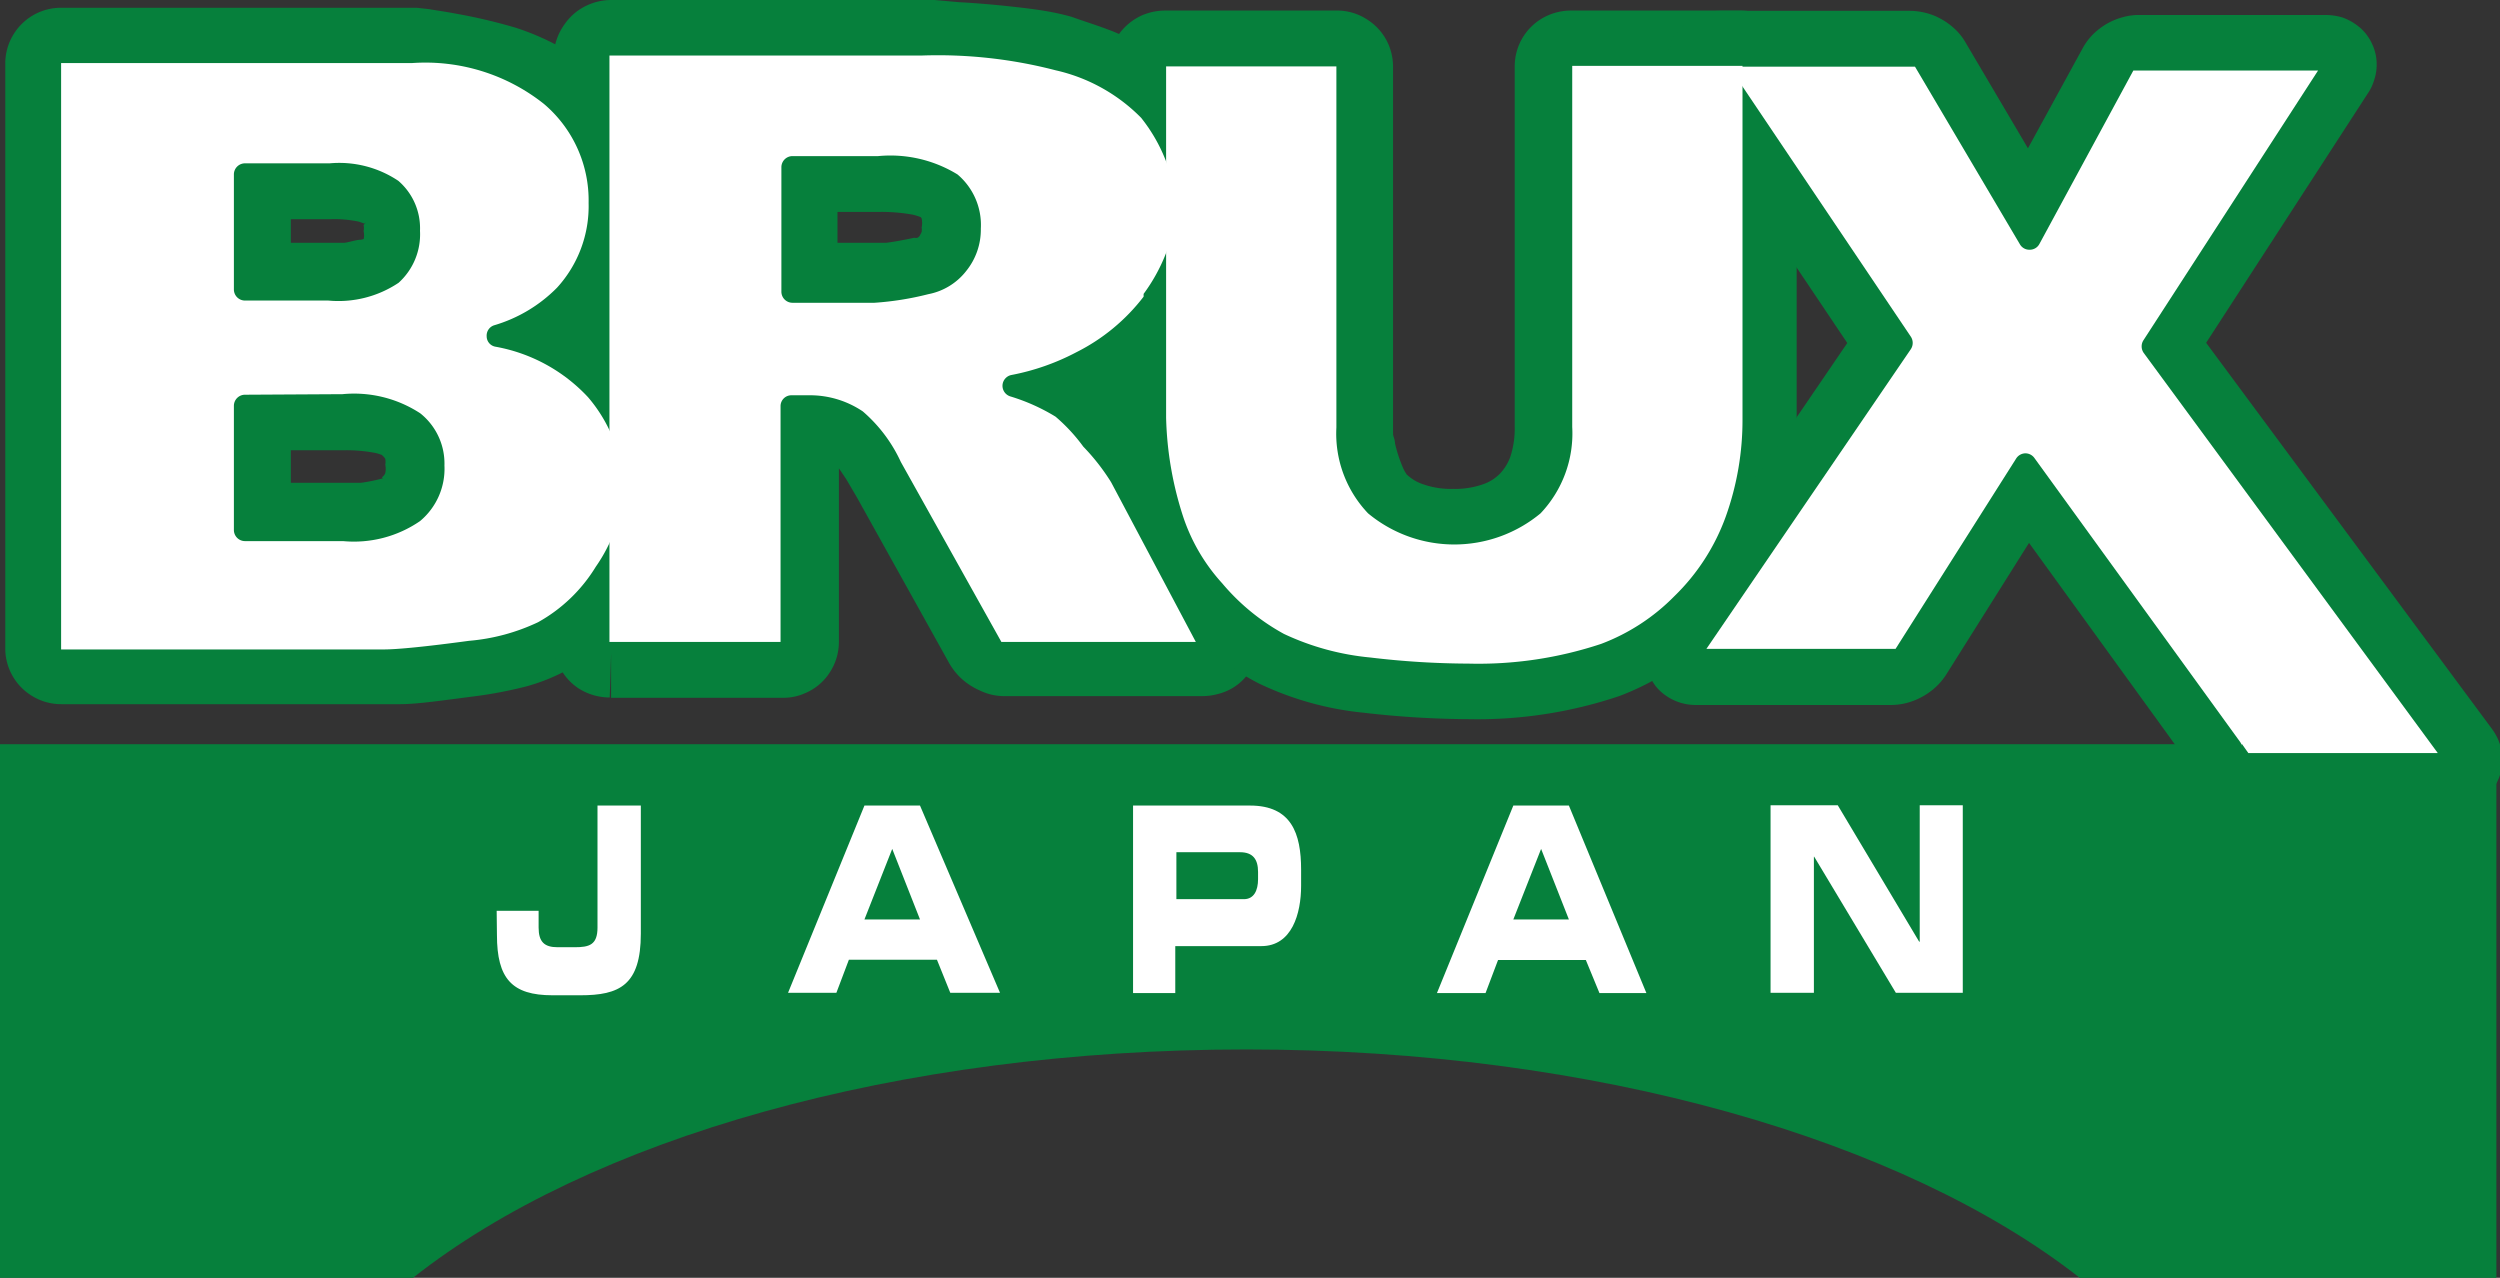 <svg xmlns="http://www.w3.org/2000/svg" viewBox="0 0 90 46"><rect x="0" y="0" width="90" height="46" fill="#333333" stroke="none"/><defs><style>.cls-1{fill:#06803c;}.cls-2{fill:#fff;}</style></defs><g id="&#x30EC;&#x30A4;&#x30E4;&#x30FC;_2" data-name="&#x30EC;&#x30A4;&#x30E4;&#x30FC; 2"><g id="&#x30EC;&#x30A4;&#x30E4;&#x30FC;1"><path class="cls-1" d="M1.8,2.27h.4l1.12.48a1.29,1.29,0,0,0,.1-.48H2.2l1.12.48L2.21,2.28l.68,1a1.15,1.15,0,0,0,.43-.52L2.21,2.28l.68,1-.68-1V3.48a1.24,1.24,0,0,0,.68-.21l-.68-1V3.48H14.73l.3,0h0l.05-.35L15,3.52h0l.05-.35L15,3.52s.84.12,1.75.34a10.49,10.49,0,0,1,1.3.4l.48.22a1.42,1.42,0,0,1,.22.15h0a3.67,3.67,0,0,1,.91,1.21A3.38,3.38,0,0,1,20,7.31a3.51,3.51,0,0,1-.21,1.23,3,3,0,0,1-.62,1h0a2.88,2.88,0,0,1-.66.53,5.25,5.25,0,0,1-1.08.48l-5.36,1.8,5.5,1.29a6.68,6.68,0,0,1,1.69.62,3.41,3.41,0,0,1,1,.79h0A5.22,5.22,0,0,1,21,16.25a3.41,3.41,0,0,1,.28,1.33,2.73,2.73,0,0,1-.21,1,8.58,8.58,0,0,1-.62,1.19h0a4.11,4.11,0,0,1-.7.89,4.41,4.41,0,0,1-.93.69h0a3.26,3.26,0,0,1-.73.28,10.83,10.83,0,0,1-1.32.25h0c-.77.1-1.41.17-1.91.22l-.63.05h-12v1.21l.47-1.11a1.24,1.24,0,0,0-.47-.1v1.21l.47-1.11-.47,1.11,1-.68a1.18,1.18,0,0,0-.53-.43l-.47,1.11,1-.68-1,.68H3.42a1.22,1.22,0,0,0-.21-.68l-1,.68H3.42V2.27H.19V23.38A2,2,0,0,0,1.07,25a2,2,0,0,0,1.14.35H13.82l.58,0c.65,0,1.55-.14,2.74-.29h0a15.49,15.49,0,0,0,1.77-.34,6.82,6.82,0,0,0,1.47-.58h0A7.77,7.77,0,0,0,22,23a7.39,7.39,0,0,0,1.22-1.55h0A11.15,11.15,0,0,0,24,19.76a6,6,0,0,0,.43-2.18A6.61,6.61,0,0,0,23.94,15a7.94,7.94,0,0,0-1.21-2v0a6.59,6.59,0,0,0-1.93-1.58,10.11,10.11,0,0,0-2.51-.93l-.37,1.57.52,1.52a8.43,8.43,0,0,0,1.72-.78,5.93,5.93,0,0,0,1.39-1.13h0a6.48,6.48,0,0,0,1.25-2,6.74,6.74,0,0,0,.41-2.36,6.73,6.73,0,0,0-.58-2.78,6.85,6.85,0,0,0-1.69-2.29h0a4.8,4.8,0,0,0-.83-.58A9.14,9.14,0,0,0,18.57,1,19.68,19.68,0,0,0,16.46.5c-.58-.11-1-.16-1-.17h0L15,.28l-.51,0H2.21a2,2,0,0,0-1.68.89A2,2,0,0,0,.19,2.27ZM8.85,10H7.23a2.07,2.07,0,0,0,.89,1.66A2,2,0,0,0,9.25,12h2.22c.3,0,.66,0,1,0a8.73,8.73,0,0,0,.92-.14,6.62,6.62,0,0,0,.82-.21,3.08,3.08,0,0,0,.46-.18,2.54,2.54,0,0,0,.55-.36h0a3.36,3.36,0,0,0,.92-1.28,4,4,0,0,0,.28-1.51,3.83,3.83,0,0,0-.29-1.48,3.44,3.44,0,0,0-.92-1.24h0a3.63,3.63,0,0,0-1.52-.73,7.35,7.35,0,0,0-1.73-.18H9.25a1.88,1.88,0,0,0-.78.16,2,2,0,0,0-.89.72,2.07,2.07,0,0,0-.35,1.13V10h3.24V6.69H9.25l1.12.47a1.28,1.28,0,0,0,.1-.47H9.25l1.12.47L9.26,6.69l.68,1a1.18,1.18,0,0,0,.43-.53L9.26,6.69l.68,1-.69-1V7.89a1.33,1.33,0,0,0,.69-.2l-.69-1V7.89h2.67a4.23,4.23,0,0,1,1,.09l.2.07h0L13.18,8l-.09.1h0L13.18,8l-.09.1h0l0,0a.54.54,0,0,1,0,.22.68.68,0,0,1,0,.3s0,0,0,.05h0l.45.52-.31-.62-.14.1.45.52-.31-.62,0,0,0,0h0l0,0,0,0L13,8.63c-.18,0-.42.09-.6.11l-.21,0h-.07l.08.86-.08-.86h0l.08.86-.08-.86c-.14,0-.51,0-.65,0H9.25V10l.48-1.11a1.29,1.29,0,0,0-.48-.1V10l.48-1.11L9.26,10l1-.68a1.18,1.18,0,0,0-.53-.43L9.26,10l1-.68-1,.68h1.22a1.22,1.22,0,0,0-.21-.68l-1,.68h-.4Zm0,8.66H7.23a1.89,1.89,0,0,0,.17.78,1.94,1.94,0,0,0,.72.88,2,2,0,0,0,1.13.35H12c.31,0,.67,0,1-.05h0s.47-.05,1-.16c.28-.06.58-.13.9-.23l.5-.2a2.85,2.85,0,0,0,.57-.37h0a3.53,3.53,0,0,0,1-1.31,3.86,3.86,0,0,0,.32-1.59A3.52,3.52,0,0,0,15.92,14h0a4.13,4.13,0,0,0-.79-.49,5,5,0,0,0-1.31-.37A8.61,8.61,0,0,0,12.36,13H9.25a2.05,2.05,0,0,0-.78.16,2,2,0,0,0-.89.73A2,2,0,0,0,7.23,15v3.67h3.24V15H9.25l1.12.47a1.2,1.2,0,0,0,.1-.47H9.25l1.12.47L9.26,15l.68,1a1.18,1.18,0,0,0,.43-.53L9.26,15l.68,1-.69-1v1.21A1.25,1.25,0,0,0,9.94,16l-.69-1v1.21h3.11a5.41,5.41,0,0,1,1.17.1,1.64,1.64,0,0,1,.27.09l.06,0h0l0-.05-.05.05h0l0-.05-.05.05h0a.34.34,0,0,1,.11.12.56.56,0,0,1,0,.21.73.73,0,0,1,0,.3.3.3,0,0,1-.12.15h0l.48.57-.4-.63-.08.06.48.57-.4-.63.19.3L14,17.16h0l.19.3L14,17.16l.07.12L14,17.15h0l.07.12L14,17.15h0l-.29.09a6.35,6.35,0,0,1-.71.14l-.25,0h-.09l-.64,0H9.25v1.21l.48-1.11a1.29,1.29,0,0,0-.48-.1v1.21l.48-1.11-.47,1.1,1-.67a1.18,1.18,0,0,0-.53-.43l-.47,1.1,1-.67-1,.68h1.22a1.22,1.22,0,0,0-.21-.68l-1,.68h-.4Z"></path><path class="cls-1" d="M22,23.52v-.4L22.42,22a1.23,1.23,0,0,0-.47-.09v1.21L22.42,22,22,23.11l1-.67a1.27,1.27,0,0,0-.53-.44L22,23.11l1-.67-1,.67h1.22a1.21,1.21,0,0,0-.21-.67l-1,.67h1.22V2H21.94l1.12.47a1.24,1.24,0,0,0,.1-.47H21.94l1.12.47L22,2l.68,1a1.18,1.18,0,0,0,.43-.53L22,2l.68,1L22,2V3.22A1.22,1.22,0,0,0,22.63,3L22,2V3.22H33.49c.09,0,.93,0,1.87.13.46,0,1,.09,1.37.15l.56.09.32.08h0a11.14,11.14,0,0,1,1.57.6,3.67,3.67,0,0,1,.58.36,1.36,1.36,0,0,1,.32.31h0a6.86,6.86,0,0,1,.77,1.32,3.35,3.35,0,0,1,.29,1.32,2,2,0,0,1-.07.5,5.2,5.2,0,0,1-.4,1c-.18.34-.39.69-.6,1h0a1.92,1.92,0,0,1-.26.32,4.67,4.67,0,0,1-.75.59c-.3.21-.64.41-1,.62h0a6.91,6.91,0,0,1-2,.68l-5.74,1.27,5.59,1.83c.37.12.68.24.91.34a3.3,3.3,0,0,1,.47.25h0l0-.05,0,.05h0l0-.05,0,.05a1.8,1.8,0,0,1,.25.24c.14.15.33.36.55.63h0c.23.28.41.51.55.7s.22.33.24.37v0l3.23,6,1.14-.61H42a1.26,1.26,0,0,0,.15.61l1.14-.61h.13l-1.29-.59a1.47,1.47,0,0,0-.13.59h1.42l-1.29-.59,1.3.6-1-1a1.76,1.76,0,0,0-.27.4l1.3.6-1-1,1,1L42.89,22a1.44,1.44,0,0,0-.53.34l1,1L42.89,22l.43,1.19V21.91a1.27,1.27,0,0,0-.43.07l.43,1.19V21.91H36.24v1l.31-1a1.17,1.17,0,0,0-.31,0v1l.31-1-.24.76.48-.63a.78.78,0,0,0-.24-.13l-.24.76.48-.63-.59.77.85-.47a.91.91,0,0,0-.26-.3l-.59.77.85-.47-3.34-6c-.12-.22-.31-.53-.44-.75,0,0-.19-.31-.44-.66-.12-.17-.26-.36-.41-.55s-.16-.19-.26-.29a3.11,3.11,0,0,0-.36-.31l0,0h0a4.42,4.42,0,0,0-1.24-.59A4.8,4.8,0,0,0,29.15,13h-.21a2.06,2.06,0,0,0-.79.16,1.94,1.94,0,0,0-.88.72A2,2,0,0,0,26.92,15v8.08h1.21L27,22.64a1.1,1.1,0,0,0-.1.47h1.21L27,22.64l1.11.47-.68-1a1.1,1.1,0,0,0-.43.52l1.11.47-.68-1,.68,1V21.91a1.22,1.22,0,0,0-.68.21l.68,1V21.91H22v3.21h6.18a1.89,1.89,0,0,0,.79-.16,1.94,1.94,0,0,0,.88-.72,2,2,0,0,0,.35-1.13V15H28.94l1.11.47a1.07,1.07,0,0,0,.1-.47H28.94l1.11.47L28.94,15l.68,1a1.18,1.18,0,0,0,.43-.53L28.94,15l.68,1-.68-1v1.21a1.22,1.22,0,0,0,.68-.21l-.68-1v1.21h.21a1.9,1.9,0,0,1,.44.05,1.51,1.51,0,0,1,.36.18l.9-1.34-.94,1.31.44-.61-.51.56.07.05.44-.61-.51.56L30,16.2l-.17.18h0L30,16.2l-.17.18h0l.17.21c.12.15.25.34.35.49l.12.18a.11.11,0,0,0,0,0h0l.39-.24-.39.24h0l.39-.24-.39.24.37.63,3.34,6a2.38,2.38,0,0,0,.4.51,2.42,2.42,0,0,0,.7.46,2,2,0,0,0,.91.2h7.08a2.14,2.14,0,0,0,.59-.08A1.91,1.91,0,0,0,45,24.16a1.81,1.81,0,0,0,.21-.85A1.91,1.91,0,0,0,45,22.4l-3.22-6-1.42.76,1.44-.73a6.78,6.78,0,0,0-.49-.79c-.19-.26-.41-.55-.67-.86h0c-.26-.32-.5-.59-.73-.83a6.14,6.14,0,0,0-.71-.63h0a6.32,6.32,0,0,0-1-.55c-.37-.16-.77-.32-1.23-.47l-.51,1.53.35,1.57a9.77,9.77,0,0,0,2.94-1.06h0a16.58,16.58,0,0,0,1.59-1,8.62,8.62,0,0,0,.81-.7,5.68,5.68,0,0,0,.73-.92h0a17,17,0,0,0,.94-1.7,8.15,8.15,0,0,0,.41-1.12,5.09,5.09,0,0,0,.18-1.33A6.68,6.68,0,0,0,43.82,5a10.1,10.1,0,0,0-1.11-1.94h0a4.6,4.6,0,0,0-1-1,7.79,7.79,0,0,0-1.62-.92C39.56.93,39,.76,38.59.61h0c-.24-.07-.46-.12-.71-.17C37.46.36,37,.3,36.54.25c-.71-.08-1.42-.14-2-.17L33.64,0l-.88,0H22a2.06,2.06,0,0,0-.79.16,2,2,0,0,0-.89.72A2.09,2.09,0,0,0,19.93,2v21.1a1.89,1.89,0,0,0,.16.79,2,2,0,0,0,.72.88,2.09,2.09,0,0,0,1.14.34Zm6.59-13.43H26.92a2.06,2.06,0,0,0,.16.79,2,2,0,0,0,.73.88,2.06,2.06,0,0,0,1.13.34h2.14c.31,0,.67,0,1,0a15,15,0,0,0,1.63-.28h0a3.64,3.64,0,0,0,1.13-.44,3.5,3.5,0,0,0,.93-.82h0a4,4,0,0,0,.58-1.06,3.81,3.81,0,0,0,.19-1.2,3.91,3.91,0,0,0-.3-1.57,3.51,3.51,0,0,0-1-1.31h0a3.49,3.49,0,0,0-.82-.49,5.25,5.25,0,0,0-1.32-.36,10,10,0,0,0-1.5-.1H28.94a2.06,2.06,0,0,0-.79.16,2,2,0,0,0-.88.73,2,2,0,0,0-.35,1.12v3.67h3.23V6.42H28.94l1.11.48a1.12,1.12,0,0,0,.1-.48H28.94l1.11.48-1.11-.48.68,1a1.21,1.21,0,0,0,.43-.52l-1.11-.48.68,1-.68-1V7.63a1.22,1.22,0,0,0,.68-.21l-.68-1V7.63h2.67a6.27,6.27,0,0,1,1.26.1,1.85,1.85,0,0,1,.28.09l0,0h0l.08-.12-.09.11h0l.08-.12-.09.11h0a.18.18,0,0,1,.05.07.77.77,0,0,1,0,.32.57.57,0,0,1,0,.16.88.88,0,0,1-.07.13l1.27,1-1.26-1a.3.3,0,0,1-.09.08.31.31,0,0,1-.12,0h0c-.42.09-.76.15-1,.18l-.24,0h-.06l.06.54-.06-.54h0l.06.54-.06-.54c-.13,0-.5,0-.63,0H28.94V10.1L29.41,9a1.23,1.23,0,0,0-.47-.09V10.1L29.41,9l-.47,1.11,1-.67A1.27,1.27,0,0,0,29.41,9l-.47,1.11,1-.67-1,.67h1.21a1.18,1.18,0,0,0-.21-.67l-1,.67h-.4Z"></path><path class="cls-1" d="M56.15,2.39h.4l1.11.47a1.07,1.07,0,0,0,.1-.47H56.55l1.11.47-1.11-.47.68,1a1.18,1.18,0,0,0,.43-.53l-1.11-.47.68,1-.68-1V3.6a1.22,1.22,0,0,0,.68-.21l-.68-1V3.6h6.13V2.39L62.2,3.5a1.29,1.29,0,0,0,.48.1V2.39L62.2,3.5l.47-1.11-1,.68a1.18,1.18,0,0,0,.53.43l.47-1.11-1,.68,1-.68H61.46a1.22,1.22,0,0,0,.21.68l1-.68H61.46V14.65c0,.16,0,.52,0,.67l.3,0-.3,0h0l.3,0-.3,0s0,.52-.14,1.14c0,.31-.1.65-.16.95a5.69,5.69,0,0,1-.2.76h0a6.27,6.27,0,0,1-1.56,2.41h0A5.93,5.93,0,0,1,57.18,22h0a12.93,12.93,0,0,1-4.31.64,30.76,30.76,0,0,1-3.39-.22h0a7.9,7.9,0,0,1-2.7-.72h0a6.47,6.47,0,0,1-1.91-1.53h0a5.46,5.46,0,0,1-1.15-1.93h0a11.1,11.1,0,0,1-.57-3.24V2.39H41.93l1.12.47a1.23,1.23,0,0,0,.09-.47H41.93l1.12.47-1.12-.47.68,1a1.27,1.27,0,0,0,.44-.53l-1.12-.47.68,1-.68-1V3.6a1.22,1.22,0,0,0,.68-.21l-.68-1V3.6h6.13V2.39L47.58,3.5a1.29,1.29,0,0,0,.48.1V2.39L47.58,3.5l.47-1.11-1,.68a1.18,1.18,0,0,0,.53.43l.47-1.11-1,.68,1-.68H46.85a1.14,1.14,0,0,0,.2.68l1-.68H46.85V15c0,.18,0,.35,0,.53a4.35,4.35,0,0,0,.06.52,9.23,9.23,0,0,0,.27,1.16,8.19,8.19,0,0,0,.38,1,5.09,5.09,0,0,0,.31.55,3.2,3.2,0,0,0,.45.57h0a5,5,0,0,0,1.81,1.13,6.48,6.48,0,0,0,2.16.35,6.32,6.32,0,0,0,2.14-.35,4.85,4.85,0,0,0,1.81-1.11h0a5,5,0,0,0,1.15-1.8,6.25,6.25,0,0,0,.35-2.17v-13H54.53v13a3.26,3.26,0,0,1-.16,1.07,1.76,1.76,0,0,1-.38.61h0a1.55,1.55,0,0,1-.62.38,3,3,0,0,1-1.06.16,3,3,0,0,1-1.06-.16,1.59,1.59,0,0,1-.63-.38h0l-.13.13.14-.12h0l-.13.13.14-.12h0a1.61,1.61,0,0,1-.15-.28,5.13,5.13,0,0,1-.27-.84c0-.13-.06-.24-.07-.32a.45.45,0,0,0,0-.08v0h0l-.89.15.89-.15h0l-.89.15.89-.15s0-.16,0-.27,0-.23,0-.27V2.39a2.05,2.05,0,0,0-.16-.78,2,2,0,0,0-.73-.88A2,2,0,0,0,48.06.38H41.93a2.14,2.14,0,0,0-.79.16,2.07,2.07,0,0,0-.88.72,2,2,0,0,0-.35,1.13V15.05a14.42,14.42,0,0,0,.71,4.18h0a8.62,8.62,0,0,0,1.82,3.11l0,0,0,0a9.66,9.66,0,0,0,2.87,2.26l0,0,0,0a11.31,11.31,0,0,0,3.8,1.06h0a33.93,33.93,0,0,0,3.76.23,16,16,0,0,0,5.42-.83h0a9.43,9.43,0,0,0,3.37-2.18h0A9.35,9.35,0,0,0,64,19.26h0a10.47,10.47,0,0,0,.33-1.22c.12-.61.21-1.21.27-1.67s.08-.78.08-.8c0-.28,0-.64,0-.93V2.39a2.05,2.05,0,0,0-.16-.78,2,2,0,0,0-.73-.88A2,2,0,0,0,62.68.38H56.55a2.06,2.06,0,0,0-.79.16,2,2,0,0,0-1.23,1.85Z"></path><path class="cls-1" d="M61.72,2.33l1.34-.89-1,.68,1.16-.41a1,1,0,0,0-.14-.27l-1,.68,1.16-.41-1.31.46h1.39a1.46,1.46,0,0,0-.08-.46l-1.31.46h-.07l1.31.64a1.53,1.53,0,0,0,.15-.64H61.82l1.31.64-1.32-.64,1,1.06a1.48,1.48,0,0,0,.31-.42l-1.32-.64,1,1.06-1-1,.43,1.33a1.38,1.38,0,0,0,.54-.31l-1-1,.43,1.33L61.9,2.36V3.61a1.28,1.28,0,0,0,.38-.07L61.9,2.36V3.61h6.87v-1l-.29,1a1,1,0,0,0,.29,0v-1l-.29,1,.22-.74-.46.62a1.07,1.07,0,0,0,.24.12l.22-.74-.46.62.57-.77L68,3.16a1,1,0,0,0,.25.29l.57-.77L68,3.16l3.48,5.9h0a2,2,0,0,0,.56.61,2,2,0,0,0,.46.23,1.79,1.79,0,0,0,.57.09,1.85,1.85,0,0,0,.58-.09,1.91,1.91,0,0,0,.67-.41A2.25,2.25,0,0,0,74.68,9h0l3.11-5.74-.91-.49.73.74a1,1,0,0,0,.18-.25l-.91-.49.73.74L77,2.93l.33.74a.84.84,0,0,0,.24-.16L77,2.93l.33.74L77,2.78v1a.83.83,0,0,0,.4-.08L77,2.78v1h6.82V2.51L83.45,3.7a1.16,1.16,0,0,0,.34,0V2.51L83.45,3.7l.37-1.32L83.1,3.55a1.15,1.15,0,0,0,.35.15l.37-1.32L83.1,3.55l.76-1.23L82.6,3a1.47,1.47,0,0,0,.5.52l.76-1.23L82.6,3l1.26-.71H82.41A1.48,1.48,0,0,0,82.6,3l1.26-.71h-.07l-1.31-.44a1.4,1.4,0,0,0-.07.44h1.38l-1.31-.44,1.17.4-1-.67a1.71,1.71,0,0,0-.13.27l1.17.4-1-.67h0l-6.24,9.64a1.91,1.91,0,0,0-.27.61,2.36,2.36,0,0,0-.07.58,2,2,0,0,0,.09.63,2.15,2.15,0,0,0,.32.67h0L87,28.13l1-.72-1.15.44a1.36,1.36,0,0,0,.15.28l1-.72-1.15.44,1.31-.5h-1.4a1.36,1.36,0,0,0,.09.5l1.31-.5h.07l-1.31-.67a1.53,1.53,0,0,0-.16.67h1.47l-1.31-.67,1.31.67-1-1.09a1.51,1.51,0,0,0-.32.42l1.31.67-1-1.09,1,1L87.78,26a1.62,1.62,0,0,0-.53.3l1,1L87.78,26l.37,1.19V25.9a1.21,1.21,0,0,0-.37.06l.37,1.19V25.9h-7v.94l.26-.91a.79.79,0,0,0-.26,0v.94l.26-.91-.18.63.36-.55a.49.49,0,0,0-.18-.08l-.18.63.36-.55-.48.74.71-.51a.77.77,0,0,0-.23-.23l-.48.74.71-.51L74.47,16.11h0a1.92,1.92,0,0,0-.61-.55,1.84,1.84,0,0,0-1.9,0,1.83,1.83,0,0,0-.62.62h0l-4,6.36.84.53-.66-.74a.82.82,0,0,0-.18.21l.84.53-.66-.74.49.55-.29-.68a.67.67,0,0,0-.2.13l.49.55-.29-.68.36.86v-.93a1.06,1.06,0,0,0-.36.07l.36.86v-.93h-7v1.24l.34-1.19a1.21,1.21,0,0,0-.34-.05v1.24l.34-1.19L61,23.52l.71-1.17a1.36,1.36,0,0,0-.34-.15L61,23.52l.71-1.17L61,23.59l1.26-.72a1.34,1.34,0,0,0-.51-.52L61,23.59l1.26-.72L61,23.59h1.46a1.41,1.41,0,0,0-.19-.72L61,23.59h.08l1.3.47a1.28,1.28,0,0,0,.08-.47H61.07l1.3.47-1.16-.42,1,.69a.84.84,0,0,0,.14-.27l-1.16-.42,1,.69h0l7.33-10.75a1.86,1.86,0,0,0,.29-.63,2.18,2.18,0,0,0,.08-.61,2,2,0,0,0-.08-.59,1.94,1.94,0,0,0-.28-.63L63.06,1.44l-1.34.89-1.34.9,6.5,9.68.91-.61-1.05.29a1,1,0,0,0,.14.32l.91-.61-1.05.29.9-.25H66.7a.77.77,0,0,0,0,.25l.9-.25h0l-.9-.24a.75.75,0,0,0,0,.24h.94l-.9-.24,1.05.28-.9-.6a.82.82,0,0,0-.15.32l1.05.28-.9-.6L59.56,22.53h0a1.9,1.9,0,0,0-.23.45,2,2,0,0,0-.11.62,1.72,1.72,0,0,0,.19.78,1.59,1.59,0,0,0,.37.51,1.9,1.9,0,0,0,.69.4,1.94,1.94,0,0,0,.6.09h7a2.27,2.27,0,0,0,.63-.09,2.47,2.47,0,0,0,.73-.35,2.31,2.31,0,0,0,.63-.65l4-6.36h0L73,17.24l.68,1.08a1.26,1.26,0,0,0,.4-.4L73,17.24l.68,1.08-.73-1.17v1.38a1.45,1.45,0,0,0,.73-.21l-.73-1.17v0l-.69,1.19a1.36,1.36,0,0,0,.69.19V17.15l-.69,1.19.63-1.09-1,.74a1.08,1.08,0,0,0,.4.35l.63-1.09-1,.74,7.34,10.14h0a2.25,2.25,0,0,0,.43.44,2.36,2.36,0,0,0,.67.38,2.1,2.1,0,0,0,.85.17h7a2.05,2.05,0,0,0,1-.25,1.83,1.83,0,0,0,.64-.63,1.86,1.86,0,0,0,.24-.89,1.91,1.91,0,0,0-.38-1.11L79.05,11.84h0l-.88.64,1-.31a1.15,1.15,0,0,0-.17-.33l-.88.64,1-.31-.91.27h1a.88.88,0,0,0,0-.27l-.91.27h0l.92.24a.75.75,0,0,0,0-.24h-1l.92.24-1.06-.28.92.59a.83.83,0,0,0,.14-.31l-1.06-.28.92.59,6.25-9.64h0a1.64,1.64,0,0,0,.21-.44,1.73,1.73,0,0,0,.1-.59,1.7,1.7,0,0,0-.18-.77,1.69,1.69,0,0,0-.36-.5,2,2,0,0,0-.69-.42,2.11,2.11,0,0,0-.62-.09H77a2.11,2.11,0,0,0-.65.1,2.31,2.31,0,0,0-.75.38,2.19,2.19,0,0,0-.62.71L71.84,7.47h0L73,8.08l-.76-1a1.31,1.31,0,0,0-.37.42L73,8.08l-.76-1,.84,1.14-.47-1.33a1.6,1.6,0,0,0-.37.19l.84,1.14-.47-1.33.48,1.36V6.78a1.51,1.51,0,0,0-.48.08l.48,1.36v0l.46-1.37a1.7,1.7,0,0,0-.46-.07V8.22l.46-1.37-.44,1.32.93-1a1.27,1.27,0,0,0-.49-.29l-.44,1.32.93-1-.84.92,1.08-.63A1.34,1.34,0,0,0,74,7.14l-.84.92,1.08-.63h0l-3.48-5.9a2.09,2.09,0,0,0-.4-.5,2.48,2.48,0,0,0-.69-.45,2.4,2.4,0,0,0-.91-.19H61.9a2.22,2.22,0,0,0-.54.07,1.78,1.78,0,0,0-.46.2,1.82,1.82,0,0,0-.62.64,1.76,1.76,0,0,0-.24.87,2.14,2.14,0,0,0,.11.61,1.73,1.73,0,0,0,.23.45ZM76.19,13.4,86.4,27.57l1-.71-1.15.43a1,1,0,0,0,.15.28l1-.71-1.15.43,1.3-.49H86.16a1.3,1.3,0,0,0,.09.49l1.3-.49h.08l-1.31-.66a1.52,1.52,0,0,0-.16.66h1.47l-1.31-.66,1.31.66-1-1.07a1.43,1.43,0,0,0-.31.41l1.31.66-1-1.07,1,1-.43-1.34a1.42,1.42,0,0,0-.53.31l1,1-.43-1.34.38,1.18V25.36a1.21,1.21,0,0,0-.37.06l.38,1.18V25.36l-7.21,0,0,3.22,7.21,0a1.66,1.66,0,0,0,.52-.07,1.55,1.55,0,0,0,.45-.19,1.77,1.77,0,0,0,.63-.62,1.75,1.75,0,0,0,.24-.89,1.79,1.79,0,0,0-.12-.65A2.12,2.12,0,0,0,89,25.7L78.82,11.53,76.19,13.4Z"></path><path class="cls-1" d="M0,26.79V46H14.87c6.33-5,17.41-8.22,30-8.22s23.68,3.27,30,8.22h15V26.79Z"></path><path class="cls-2" d="M17.88,32.79h1.51v.6c0,.51.2.71.68.71h.62c.52,0,.82-.08.82-.71V29h1.56v4.61c0,1.86-.77,2.22-2.18,2.22h-1c-1.46,0-2-.6-2-2.17Z"></path><path class="cls-2" d="M31.12,29h2L36,35.74H34.21l-.48-1.19H30.56l-.45,1.19H28.37Zm0,4.1h2l-1-2.54Z"></path><path class="cls-2" d="M40.79,29H45c1.49,0,1.84,1,1.84,2.31v.58c0,1-.33,2.17-1.43,2.17h-3.1v1.69H40.79Zm1.56,3.37h2.43c.36,0,.51-.31.51-.72v-.26c0-.45-.18-.71-.65-.71H42.35Z"></path><path class="cls-2" d="M54.48,29h2l2.79,6.75H57.58l-.49-1.19H53.93l-.45,1.19H51.73Zm0,4.1h2l-1-2.54Z"></path><polygon class="cls-2" points="63.74 28.99 66.16 28.99 69.09 33.9 69.11 33.9 69.11 28.99 70.66 28.99 70.66 35.74 68.25 35.74 65.31 30.84 65.3 30.84 65.3 35.74 63.74 35.74 63.74 28.99"></polygon><path class="cls-2" d="M13.82,23.38H2.2V2.27H14.84a6.86,6.86,0,0,1,4.74,1.47,4.55,4.55,0,0,1,1.61,3.57,4.35,4.35,0,0,1-1.14,3.05,5.26,5.26,0,0,1-2.26,1.35.39.39,0,0,0-.27.4.38.38,0,0,0,.31.37,6,6,0,0,1,3.34,1.82,5.33,5.33,0,0,1,1.28,3.28,5.6,5.6,0,0,1-1,2.82,5.65,5.65,0,0,1-2.08,2,7.22,7.22,0,0,1-2.49.67C15.33,23.28,14.3,23.38,13.82,23.38Zm-5-9.17a.4.4,0,0,0-.4.4v4.47a.4.4,0,0,0,.4.4h3.53a4.2,4.2,0,0,0,2.77-.72,2.45,2.45,0,0,0,.88-2,2.31,2.31,0,0,0-.87-1.88,4.35,4.35,0,0,0-2.8-.69Zm0-8.33a.4.4,0,0,0-.4.41v4.13a.4.4,0,0,0,.4.4h3a3.89,3.89,0,0,0,2.53-.64,2.35,2.35,0,0,0,.77-1.87,2.25,2.25,0,0,0-.78-1.8,3.82,3.82,0,0,0-2.47-.63Z"></path><path class="cls-2" d="M43.05,23.11h-7l-3.62-6.48a5.35,5.35,0,0,0-1.37-1.82,3.4,3.4,0,0,0-1.94-.58h-.62a.39.39,0,0,0-.4.4v8.48H21.94V2H33.16A16.83,16.83,0,0,1,38,2.53a6.25,6.25,0,0,1,3.08,1.71,5.9,5.9,0,0,1,1.28,3.34,6.31,6.31,0,0,1-1.19,3l0,.1a7,7,0,0,1-2.42,2,8.36,8.36,0,0,1-2.34.82.4.4,0,0,0-.32.37.4.4,0,0,0,.28.4A7,7,0,0,1,38,15a6.3,6.3,0,0,1,1,1.08A7.63,7.63,0,0,1,40,17.36ZM28.53,5.62a.4.4,0,0,0-.4.4v4.47a.4.4,0,0,0,.4.41h2.95a10.79,10.79,0,0,0,1.94-.31,2.27,2.27,0,0,0,1.36-.83,2.37,2.37,0,0,0,.53-1.53,2.38,2.38,0,0,0-.84-1.95,4.62,4.62,0,0,0-2.86-.66Z"></path><path class="cls-2" d="M52.86,23.89a30.47,30.47,0,0,1-3.53-.22,9.35,9.35,0,0,1-3.11-.85A7.77,7.77,0,0,1,44,21a6.68,6.68,0,0,1-1.4-2.38,12.41,12.41,0,0,1-.62-3.58V2.39h6.13v13a4.16,4.16,0,0,0,1.14,3.09,4.86,4.86,0,0,0,6.21,0,4.18,4.18,0,0,0,1.14-3.11v-13h6.13V15.06a10.3,10.3,0,0,1-.6,3.53,7.58,7.58,0,0,1-1.85,2.87,7.31,7.31,0,0,1-2.64,1.72A14,14,0,0,1,52.86,23.89Z"></path><path class="cls-2" d="M80.94,27.11l-.24-.34v.07a.34.34,0,0,0-.07-.15l-7.39-10.2a.4.4,0,0,0-.33-.17h0a.4.4,0,0,0-.33.19l-4.34,6.85H61.43l7.36-10.79a.41.41,0,0,0,0-.45L62.25,2.4h6.69l3.78,6.4a.39.39,0,0,0,.35.19h0a.39.39,0,0,0,.35-.21L76.8,2.54h6.65l-6.28,9.7a.41.41,0,0,0,0,.46L87.76,27.11Z"></path></g></g></svg>